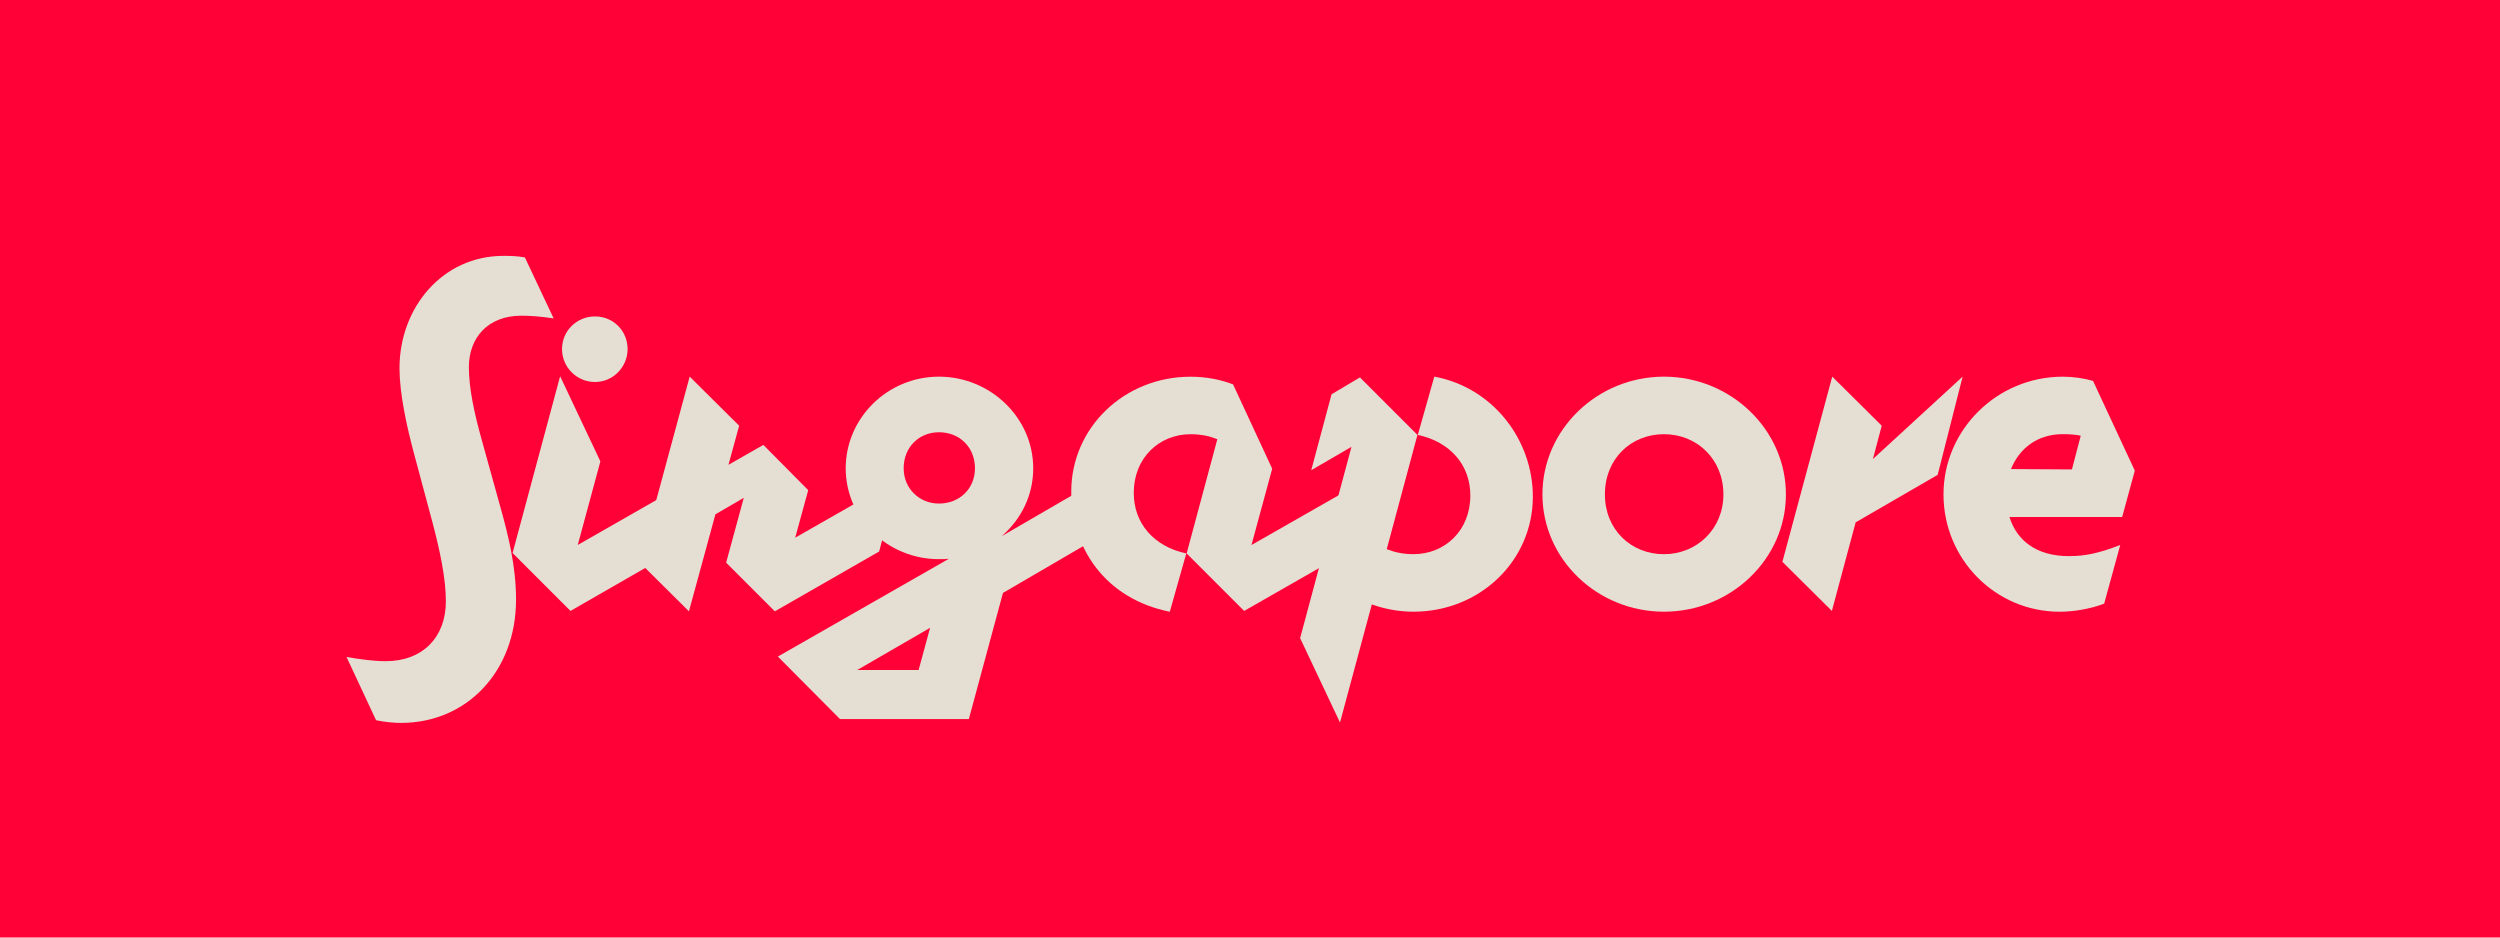 <svg viewBox="0 0 800 300" xmlns="http://www.w3.org/2000/svg" data-name="Layer 2" id="Layer_2">
  <defs>
    <style>
      .cls-1 {
        fill: #ff0137;
      }

      .cls-2 {
        fill: #e5dfd3;
      }
    </style>
  </defs>
  <rect height="320" width="820" y="-10" x="-10" class="cls-1"></rect>
  <g>
    <path d="M123.54,211.57c11.66,0,19.14-7.61,19.14-19.14,0-7.48-1.96-16.44-4.29-25.28l-5.89-21.96c-2.45-9.08-4.66-19.51-4.66-27.36,0-19.39,13.74-35.95,33.25-35.95,1.59,0,4.29,0,6.87.49l9.2,19.51c-4.17-.61-7.48-.86-10.31-.86-10.8,0-16.81,7.12-16.81,16.44,0,6.75,1.72,14.72,4.05,23.07l6.13,22.09c2.45,8.83,4.91,18.53,4.91,29.32,0,22.82-15.71,39.39-36.81,39.39-2.09,0-5.15-.25-7.98-.86l-9.45-20.24c4.17.74,8.83,1.35,12.64,1.35Z" class="cls-2"></path>
    <path d="M220.96,153.78l-6.38,23.31-32.02,18.4-18.53-18.53,15.21-56.56,12.88,27.24-7.24,26.75,36.07-20.61ZM179.85,111.69c0-5.77,4.66-10.43,10.55-10.43s10.43,4.66,10.43,10.43-4.66,10.55-10.43,10.55-10.55-4.66-10.55-10.55Z" class="cls-2"></path>
    <path d="M287.58,153.17l-6.26,23.31-33.37,19.14-15.58-15.58,5.64-20.74-9.08,5.28-8.47,31.04-15.83-15.71,16.07-59.39,15.83,15.71-3.43,12.52,11.17-6.38,14.36,14.48-4.17,15.21,33.13-18.9Z" class="cls-2"></path>
    <path d="M348.31,173.78l-27.36,15.95-10.92,40.37h-41.23l-19.88-20,54.72-31.29c-.98.12-2.08.12-3.19.12-16.44,0-29.82-13.01-29.82-29.08s13.37-29.32,29.82-29.32,30.18,13.13,30.18,29.32c0,8.59-3.8,16.2-9.94,21.59l-.12.12,33.62-19.51-5.89,21.72ZM274.33,214.39h19.63l3.68-13.5-23.31,13.5ZM311.99,149.85c0-6.75-4.91-11.53-11.53-11.53-6.26,0-11.29,4.66-11.29,11.53,0,6.5,5.03,11.29,11.29,11.29,6.62,0,11.53-4.79,11.53-11.29Z" class="cls-2"></path>
    <path d="M435.06,154.64l-6.26,23.31-30.67,17.55-18.4-18.4,9.82-36.56c-2.45-.98-5.15-1.59-8.59-1.59-9.94,0-18.16,7.48-18.16,18.77,0,9.82,6.5,17.18,16.81,19.39l-5.28,18.65c-20.74-4.17-31.53-20.49-31.53-38.4,0-20.61,17.05-36.81,38.16-36.81,4.91,0,9.45.86,13.62,2.45l12.52,26.99-6.63,24.42,34.6-19.75Z" class="cls-2"></path>
    <path d="M490.51,158.93c0,20.61-17.05,36.81-38.16,36.81-4.79,0-9.2-.86-13.37-2.33l-10.18,37.79-12.76-26.99,16.44-61.23-12.88,7.48,6.5-24.29,9.08-5.4,18.4,18.4-9.82,36.56c2.45.98,5.15,1.6,8.59,1.6,9.94,0,18.16-7.48,18.16-18.77,0-9.82-6.5-17.18-16.81-19.39l5.28-18.65c18.65,3.44,31.53,20.12,31.53,38.4Z" class="cls-2"></path>
    <path d="M571.49,158.2c0,20.74-17.67,37.54-39.02,37.54s-38.89-16.81-38.89-37.54,17.55-37.67,38.89-37.67,39.02,16.93,39.02,37.67ZM551.49,158.2c0-11.29-8.47-19.26-19.02-19.26s-18.9,7.85-18.9,19.26,8.47,19.14,18.9,19.14,19.02-7.98,19.02-19.14Z" class="cls-2"></path>
    <path d="M620.07,151.94l-26.26,15.21-7.61,28.34-15.83-15.71,15.95-59.26,15.83,15.71-2.82,10.67,28.71-26.38-7.98,31.41Z" class="cls-2"></path>
    <path d="M679.09,165.44h-36.07c2.33,7.48,8.59,12.52,19.02,12.52,5.4,0,9.69-.98,16.44-3.56l-5.15,18.77c-4.54,1.72-9.82,2.58-14.23,2.58-20.61,0-37.18-16.81-37.18-37.54s17.18-37.67,38.16-37.67c3.31,0,6.75.49,9.69,1.35l13.37,28.71-4.05,14.85ZM643.51,150.1l19.51.12,2.82-10.8c-1.72-.37-3.68-.49-5.77-.49-8.34,0-13.99,4.79-16.56,11.17Z" class="cls-2"></path>
  </g>
</svg>